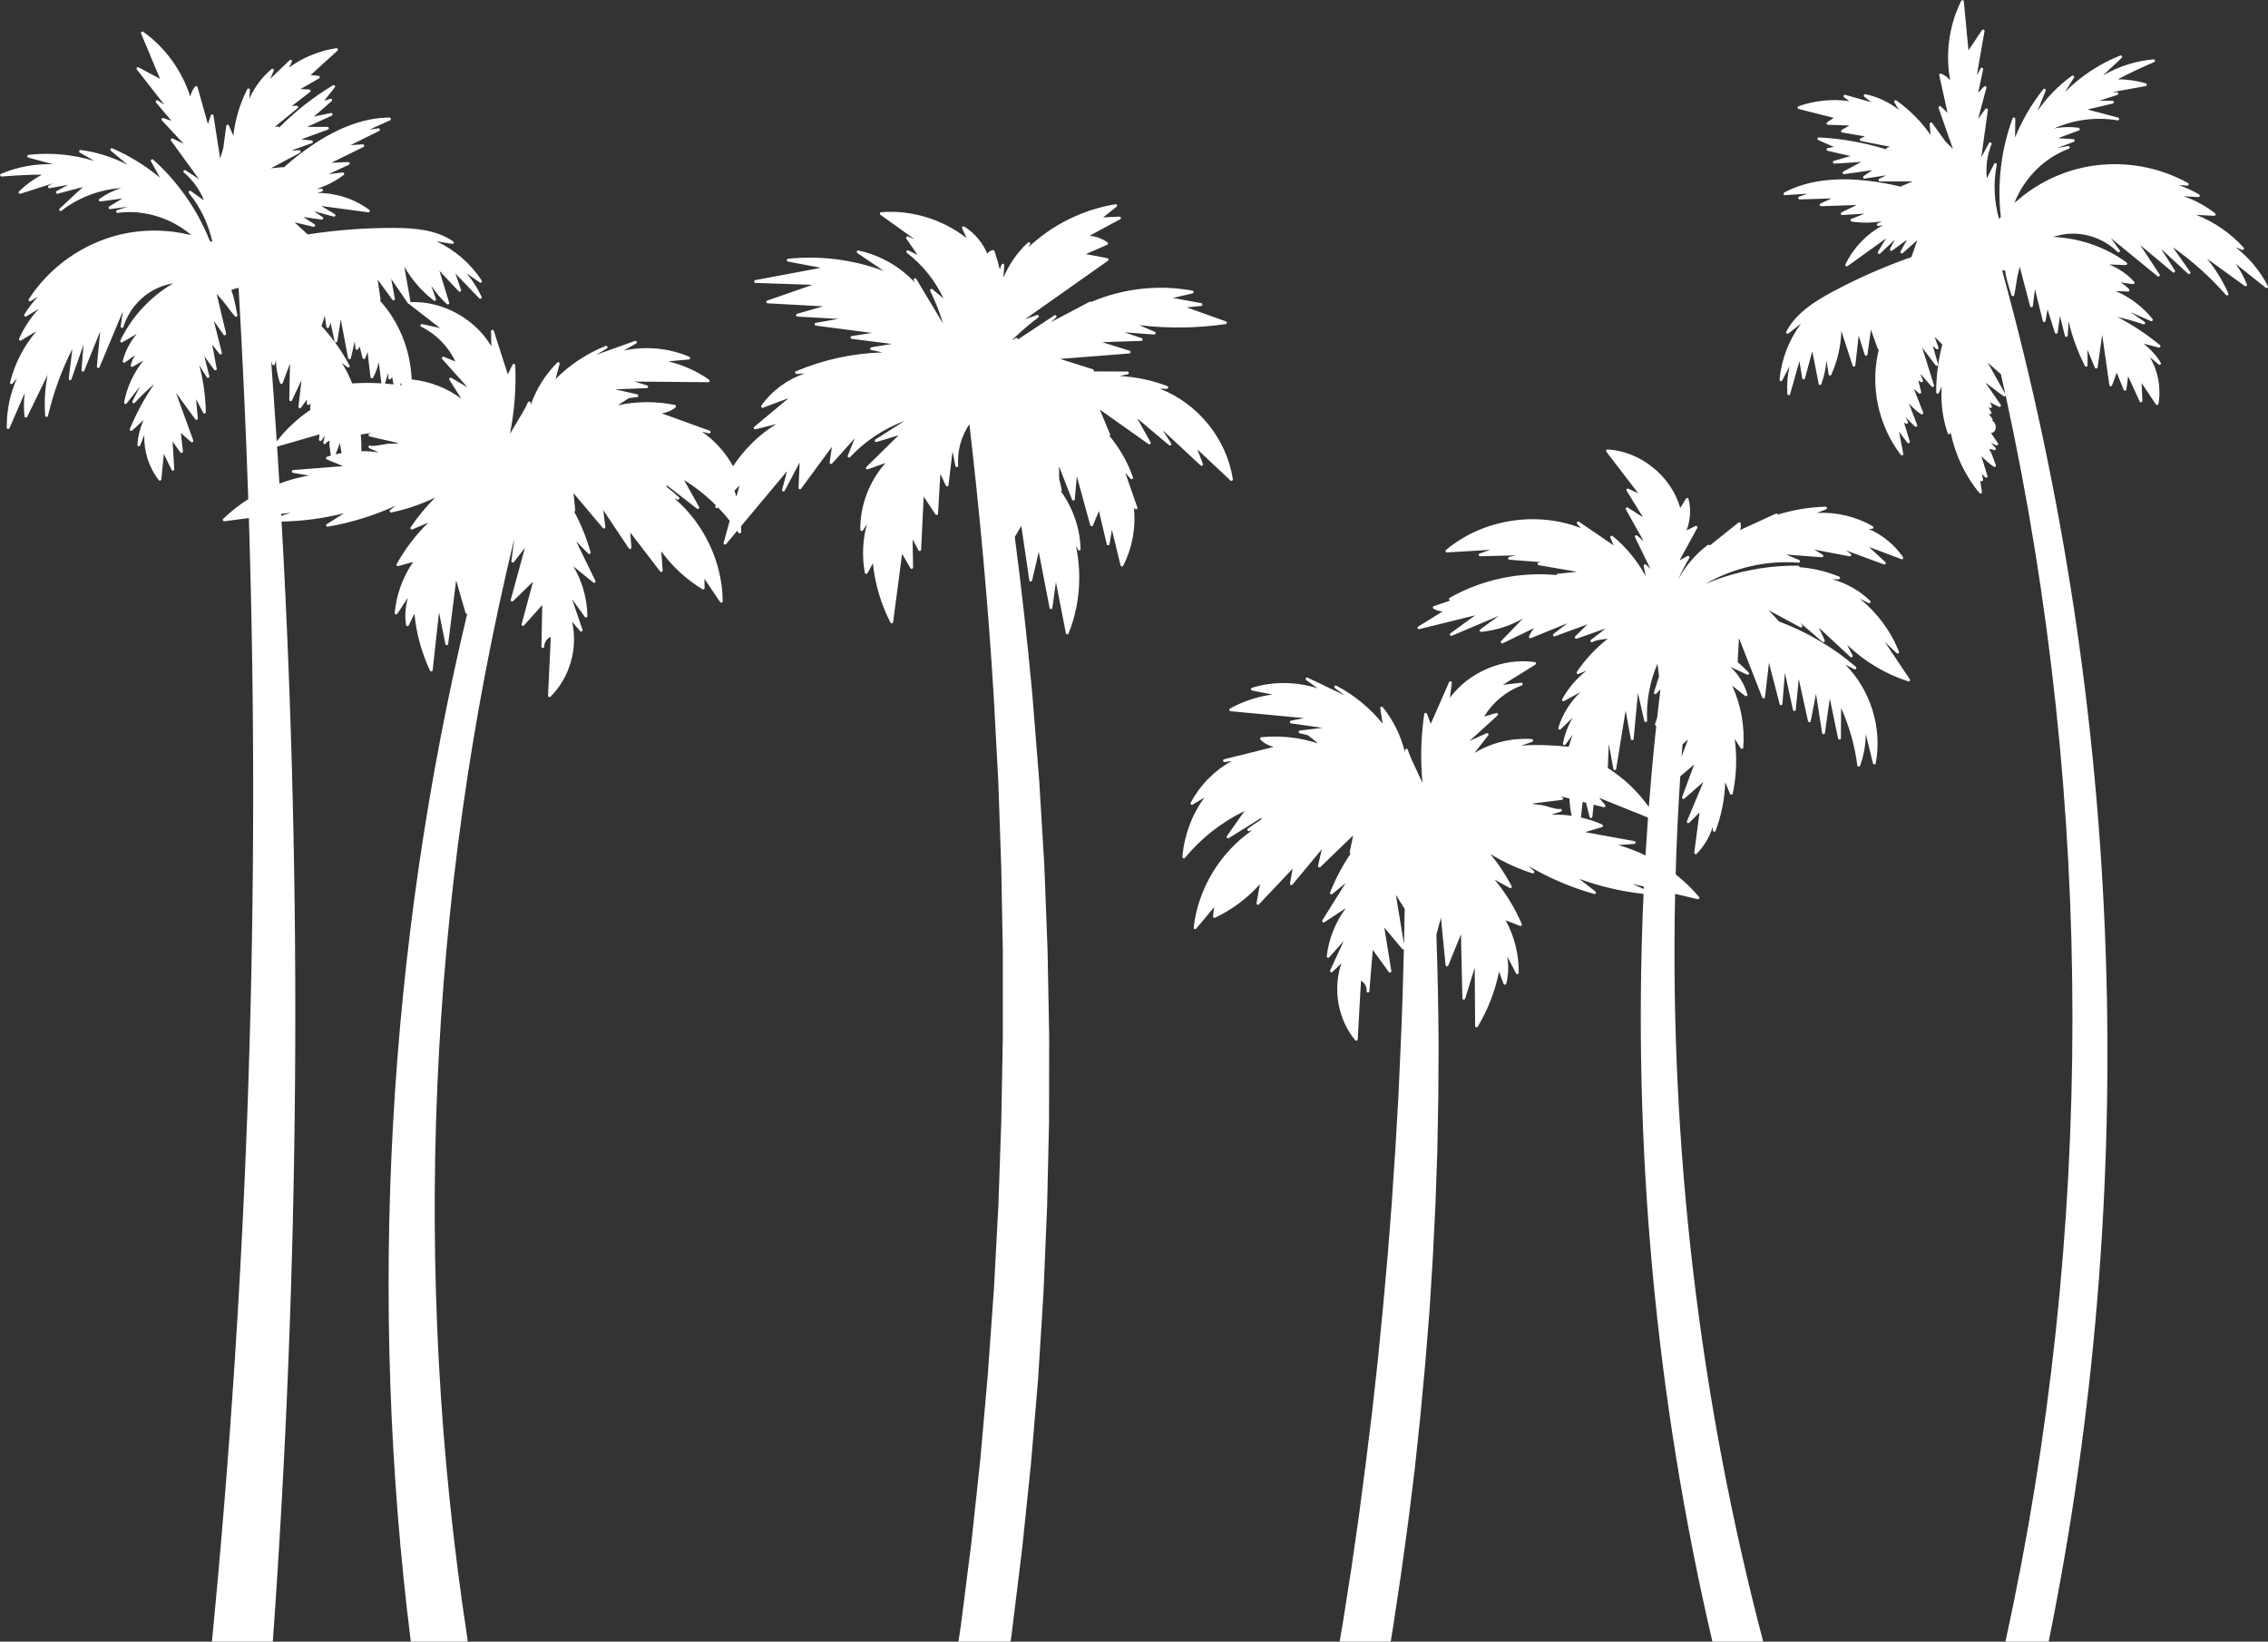 <?xml version="1.0" encoding="UTF-8" standalone="no"?><svg xmlns="http://www.w3.org/2000/svg" xmlns:xlink="http://www.w3.org/1999/xlink" fill="#ffffff" height="796.3" preserveAspectRatio="xMidYMid meet" version="1" viewBox="49.9 201.8 1100.1 796.3" width="1100.1" zoomAndPan="magnify"><rect x="49.9" y="201.8" width="1100.1" height="796.3" fill="#333333" stroke="none"/><g id="change1_1"><path d="M964.114,513.157l5.756,5.476c0.232,0.221,0.588,0.252,0.854,0.072c0.266-0.179,0.371-0.519,0.255-0.817 c-3.907-9.938-10.586-18.911-18.943-25.673l4.198,2.106c0.302,0.15,0.668,0.06,0.866-0.217c0.195-0.276,0.159-0.653-0.084-0.888 c-5.176-4.98-11.546-8.557-18.4-10.457l3.071,0.044c0.282,0.001,0.613-0.225,0.679-0.546c0.067-0.321-0.104-0.645-0.407-0.77 c-6.108-2.525-12.612-4.059-19.196-4.556c0.003-0.027,0.003-0.055,0.003-0.084c-0.013-0.365-0.311-0.655-0.676-0.659 c-12.059-0.144-24.105,1.685-35.776,5.428c-3.119,1-6.196,2.149-9.218,3.413c13.614-7.789,29.587-11.58,45.161-10.278 c0.353,0.031,0.641-0.193,0.721-0.52c0.08-0.327-0.089-0.663-0.401-0.793l-6.359-2.657l17.335,1.316 c0.298,0.025,0.608-0.172,0.704-0.475c0.096-0.302-0.028-0.63-0.301-0.793l-4.062-2.433l17.152,3.251 c0.318,0.061,0.629-0.109,0.755-0.401c0.127-0.295,0.032-0.637-0.227-0.825l-2.279-1.647l18.366,6.79 c0.311,0.113,0.651-0.006,0.82-0.283c0.171-0.279,0.122-0.638-0.118-0.86l-7.907-7.326l15.679,5.911 c0.279,0.105,0.597,0.017,0.781-0.22c0.184-0.236,0.192-0.564,0.021-0.811c-4.153-5.977-9.977-10.724-16.638-13.619l1.607-0.033 c0.306-0.006,0.57-0.216,0.648-0.512c0.076-0.297-0.053-0.608-0.318-0.762c-8.084-4.716-17.714-6.971-27.086-6.441l4.465-1.724 c0.311-0.12,0.492-0.447,0.425-0.774c-0.067-0.326-0.298-0.572-0.693-0.548c-7.878,0.26-15.623,1.547-23.113,3.839 c-0.011-0.04-0.024-0.081-0.043-0.12c-0.16-0.342-0.568-0.488-0.904-0.332l-17.419,7.976c0.441-1.012,0.588-2.148,0.337-3.242 c-0.052-0.229-0.219-0.415-0.442-0.493c-0.223-0.077-0.469-0.035-0.652,0.112l-13.886,11.114c-0.04-0.075-0.095-0.144-0.163-0.202 c-0.243-0.205-0.597-0.214-0.851-0.024c-5.883,4.413-10.815,10.194-14.391,16.799c1.634-3.59,3.445-7.108,5.478-10.524 c0.158-0.264,0.119-0.602-0.095-0.824c-0.214-0.222-0.55-0.272-0.82-0.126l-3.8,2.069l8.59-15.702 c0.143-0.262,0.1-0.587-0.107-0.802s-0.529-0.272-0.796-0.139l-4.314,2.137c1.887-4.801,2.249-10.254,0.972-15.241 c-0.068-0.266-0.29-0.466-0.561-0.506c-0.278-0.043-0.542,0.085-0.685,0.32l-2.77,4.545c-4.36-15.426-19.233-27.507-35.27-28.39 c-0.262-0.017-0.518,0.128-0.643,0.363c-0.124,0.236-0.1,0.524,0.063,0.735l15.482,20.203l-4.765-2.245 c-0.272-0.128-0.598-0.063-0.801,0.163c-0.202,0.226-0.231,0.556-0.072,0.814l7.911,12.848l-7.304-4.663 c-0.266-0.168-0.61-0.136-0.839,0.079c-0.227,0.215-0.279,0.558-0.127,0.831l8.665,15.46l-3.172-2.808 c-0.243-0.216-0.606-0.23-0.867-0.032c-0.259,0.197-0.343,0.55-0.2,0.844l7.467,15.344l-2.122-2.028 c-0.216-0.206-0.541-0.248-0.801-0.106c-0.262,0.144-0.399,0.439-0.342,0.732l0.988,5.018c-4.043-7.505-9.513-14.238-16.099-19.554 c-0.244-0.197-0.59-0.202-0.843-0.013c-0.25,0.19-0.339,0.525-0.216,0.813l1.595,3.742l-16.769-11.438 c-0.286-0.195-0.671-0.146-0.9,0.114c-0.228,0.26-0.226,0.649,0.004,0.907l1.805,2.018c-21.651-8.4-47.592-4.293-65.468,10.608 c-0.227,0.189-0.306,0.503-0.198,0.777c0.108,0.275,0.359,0.453,0.677,0.431l21.008-1.262l-5.128,1.783 c-0.318,0.11-0.509,0.436-0.449,0.768c0.061,0.331,0.295,0.588,0.691,0.561l17.288-0.423l-3.23,0.767 c-0.329,0.077-0.55,0.383-0.524,0.719c0.025,0.336,0.293,0.603,0.629,0.628l15.291,1.175l-1.011,0.129 c-0.335,0.043-0.589,0.325-0.597,0.664c-0.007,0.339,0.235,0.631,0.568,0.689l18.544,3.182l-9.4,0.989 c-0.317,0.033-0.569,0.283-0.606,0.599c-0.001,0.005,0.001,0.009,0.001,0.013c-17.826-1.707-36.166,2.192-51.737,11.032 c-0.293,0.166-0.421,0.52-0.302,0.834c0.118,0.314,0.442,0.499,0.776,0.431l0.011-0.003l-8.22,2.784 c-0.25,0.085-0.429,0.305-0.459,0.567c-0.032,0.262,0.091,0.518,0.314,0.659c1.348,0.852,2.927,1.286,4.511,1.304l-11.912,7.363 c-0.287,0.177-0.402,0.536-0.271,0.847c0.13,0.31,0.466,0.483,0.795,0.399l27.098-6.687l-11.98,8.72 c-0.282,0.204-0.365,0.588-0.194,0.89c0.172,0.303,0.544,0.428,0.863,0.293l22.779-9.643l-8.969,6.52 c-0.25,0.182-0.347,0.508-0.238,0.796c0.111,0.288,0.379,0.47,0.707,0.437c7.127-0.703,14.002-2.907,20.179-6.44l-10.54,10.898 c-0.231,0.238-0.256,0.608-0.063,0.877c0.132,0.182,0.341,0.283,0.554,0.283c0.102,0,0.203-0.022,0.298-0.068l15.225-7.384 c-0.992,1.221-1.834,2.559-2.491,3.986c-0.118,0.254-0.067,0.556,0.127,0.759c0.195,0.202,0.496,0.267,0.752,0.16l17.793-7.256 l-6.776,5.163c-0.27,0.205-0.349,0.576-0.186,0.873c0.163,0.297,0.518,0.43,0.836,0.313l15.752-5.786l-5.863,5.804 c-0.227,0.226-0.268,0.578-0.099,0.85c0.17,0.271,0.506,0.387,0.807,0.282l14.116-4.978l-7.186,5.506 c-0.003,0.002-0.004,0.003-0.005,0.005c-0.301,0.23-0.357,0.659-0.127,0.958c0.228,0.301,0.659,0.355,0.958,0.128l0.003-0.002 c1.062-0.811,3.87-1.173,6.127-1.463c0.403-0.051,0.796-0.103,1.179-0.156c-5.785,4.557-10.879,9.992-14.987,16.084 c-0.168,0.25-0.152,0.582,0.039,0.815c0.19,0.234,0.512,0.315,0.792,0.198l3.851-1.606c-4.815,3.763-8.891,8.521-11.802,13.854 c-0.146,0.266-0.099,0.597,0.118,0.812c0.216,0.215,0.548,0.261,0.812,0.114l7.874-4.338c-4.932,4.736-8.66,10.704-10.674,17.286 c-0.091,0.298,0.031,0.619,0.295,0.783c0.263,0.162,0.605,0.128,0.832-0.089l5.84-5.589c-2.283,3.872-3.912,8.129-4.736,12.511 c-0.059,0.314,0.107,0.627,0.401,0.754c0.29,0.126,0.636,0.034,0.823-0.224l3.505-4.797c-0.742,1.921-1.38,3.878-1.924,5.86 c-7.043-0.711-15.902-1.192-22.984-0.536l5.414-1.938c0.246-0.16,0.362-0.46,0.288-0.744c-0.074-0.285-0.322-0.49-0.614-0.51 c-9.739-0.677-19.509,1.734-27.826,6.707l6.666-8.496c0.194-0.248,0.194-0.597-0.001-0.845c-0.194-0.246-0.532-0.331-0.821-0.201 l-8.272,3.752l13.615-12.379c0.235-0.214,0.292-0.562,0.136-0.84c-0.154-0.276-0.482-0.411-0.787-0.322l-5.844,1.702 c4.139-6.87,10.697-12.323,18.221-15.092c0.324-0.12,0.509-0.463,0.429-0.8c-0.08-0.338-0.401-0.56-0.743-0.521l-8.833,1.019 l15.746-9.775c0.244-0.151,0.367-0.439,0.309-0.721c-0.059-0.281-0.286-0.494-0.571-0.537c-15.38-2.231-31.882,4.807-41.133,17.276 l0.88-7.207c0.04-0.337-0.171-0.654-0.498-0.742c-0.328-0.09-0.671,0.073-0.807,0.384l-8.916,20.291l-1.826-4.899 c-0.108-0.292-0.401-0.473-0.712-0.441c-0.311,0.033-0.56,0.271-0.605,0.58c-1.647,11.115-1.916,22.306-0.841,33.419 c-0.817-1.857-1.736-3.789-2.642-5.69c-1.736-3.645-3.532-7.414-4.497-10.449c-0.099-0.311-0.402-0.508-0.727-0.473 c-0.323,0.036-0.577,0.294-0.607,0.618l-0.089,1.002c-1.917-7.953-5.58-15.417-10.733-21.812c-0.192-0.24-0.526-0.322-0.809-0.196 c-0.283,0.126-0.447,0.425-0.398,0.732l1.185,7.497c-6.111-7.601-13.882-13.962-22.485-18.438c-0.317-0.164-0.707-0.057-0.896,0.245 c-0.189,0.303-0.112,0.701,0.174,0.912l4.819,3.556l-18.005-8.617c-0.319-0.152-0.701-0.037-0.883,0.267 c-0.181,0.304-0.1,0.696,0.188,0.904l5.554,4.024c-10.25-3.324-21.605-3.452-31.877-0.26c-0.299,0.093-0.497,0.377-0.48,0.69 c0.018,0.313,0.247,0.574,0.552,0.635l9.891,1.936c-7.212,0.946-14.254,3.265-20.605,6.808c-0.261,0.146-0.398,0.445-0.336,0.738 c0.043,0.202,0.172,0.368,0.345,0.461c0.079,0.043,0.167,0.07,0.261,0.079l35.583,3.351l-6.272,1.216 c-0.329,0.063-0.563,0.355-0.554,0.689c0.008,0.334,0.253,0.611,0.588,0.66l15.21,2.147l-10.905,1.314 c-0.334,0.041-0.59,0.318-0.602,0.654c-0.012,0.337,0.227,0.634,0.554,0.696c1.316,0.254,2.617,0.572,3.909,0.921l4.935,3.97 c-8.839-2.868-18.273-3.904-27.523-3.001c-0.261,0.025-0.485,0.198-0.576,0.445c-0.091,0.246-0.032,0.523,0.152,0.712 c1.724,1.78,3.994,3,6.411,3.544l-24.029,5.997c-0.354,0.088-0.576,0.438-0.506,0.796c0.071,0.359,0.412,0.598,0.769,0.544 l3.401-0.491c-8.404,4.638-15.367,11.694-19.866,20.215c-0.143,0.271-0.088,0.604,0.134,0.815c0.227,0.214,0.558,0.248,0.822,0.091 l5.644-3.365c-6.084,8.364-9.832,18.441-10.639,28.751c-0.022,0.272,0.121,0.528,0.357,0.655c0.022,0.012,0.045,0.023,0.069,0.032 c0.276,0.112,0.594,0.031,0.783-0.2c7.842-9.532,17.8-17.35,28.916-22.726l-8.556,12.16c-0.187,0.265-0.162,0.626,0.063,0.864 c0.216,0.234,0.58,0.281,0.858,0.11l16.02-9.97l-0.484,1.095c-2.151,1.337-4.251,2.756-6.281,4.272 c-0.261,0.194-0.348,0.544-0.211,0.838c0.138,0.293,0.461,0.449,0.778,0.375l1.452-0.345c-15.513,10.697-26.234,28.41-28.308,47.14 c-0.03,0.279,0.112,0.546,0.356,0.677c0.018,0.01,0.037,0.019,0.057,0.027c0.277,0.119,0.599,0.041,0.793-0.19l8.751-10.458 l-0.588,4.46c-0.032,0.248,0.073,0.494,0.274,0.642c0.208,0.152,0.471,0.174,0.696,0.067c8.246-3.88,15.739-9.486,21.807-16.295 l-1.639,9.202c-0.052,0.291,0.09,0.582,0.348,0.722c0.006,0.003,0.011,0.006,0.016,0.008c0.271,0.137,0.598,0.079,0.806-0.14 l16.343-17.302l-1.297,7.172c-0.054,0.305,0.097,0.614,0.385,0.741c0.281,0.131,0.616,0.056,0.815-0.183l14.241-17.155l-1.848,7.997 c-0.068,0.295,0.066,0.6,0.33,0.75c0.267,0.124,0.594,0.106,0.811-0.104l15.9-15.354l-1.672,8.116 c-0.064,0.307,0.101,0.626,0.374,0.755c0.015,0.007,0.031,0.007,0.047,0.013c-3.985,5.876-7.321,12.161-9.91,18.752 c-0.114,0.29-0.018,0.62,0.234,0.803c0.261,0.186,0.598,0.172,0.836-0.025l6.403-5.266l-11.222,18.019 c-0.17,0.273-0.127,0.626,0.103,0.851c0.229,0.225,0.584,0.26,0.852,0.083l10.38-6.779c-5.032,6.77-8.267,14.882-9.22,23.264 c-0.034,0.296,0.124,0.58,0.4,0.701c0.272,0.122,0.592,0.053,0.79-0.17l7.028-7.89l-6.557,14.199 c-0.138,0.298-0.043,0.652,0.222,0.843c0.283,0.198,0.632,0.165,0.87-0.06l4.334-4.118c-4.245,12.464-1.703,27.078,6.705,37.256 c0.057,0.069,0.126,0.125,0.202,0.166c0.162,0.087,0.356,0.107,0.539,0.048c0.266-0.088,0.453-0.331,0.469-0.611l1.608-28.491 c1.668,0.911,2.8,2.845,2.703,4.742l-0.023,0.283c-0.031,0.372,0.246,0.703,0.615,0.737c0.372,0.037,0.704-0.233,0.746-0.604 c0.012-0.109,0.021-0.219,0.027-0.329l1.639-19.789l7.762,10.755c0.181,0.255,0.522,0.353,0.816,0.232 c0.293-0.121,0.465-0.428,0.414-0.741l-3.396-21.022l8.656,10.326c0.196,0.237,0.529,0.311,0.809,0.182 c0.01-0.005,0.017-0.013,0.026-0.017c-0.363,15.455-0.849,30.9-1.531,46.336l-1.155,25.513l-1.476,25.49 c-0.621,8.489-1.124,16.981-1.692,25.47l-1.981,25.443l-2.292,25.412l-2.481,25.39l-2.802,25.353l-3.124,25.313l-3.311,25.286 l-3.62,25.243l-3.94,25.194l-1.766,10.422h24.768l1.075-6.57l3.844-25.52l3.519-25.567l3.181-25.609l2.723-25.661l2.397-25.691 l2.071-25.716l1.611-25.747l1.275-25.761l0.914-25.773l0.481-25.78l0.151-25.778c-0.103-17.927-0.436-35.851-1.074-53.758 l2.191-8.233l2.269,22.997c0.031,0.314,0.276,0.566,0.582,0.61c0.313,0.045,0.614-0.129,0.732-0.42l6.146-15.187l0.687,31.086 c0.007,0.335,0.26,0.618,0.588,0.662c0.333,0.047,0.649-0.154,0.748-0.475l4.646-15.005l0.194,28.23 c0.001,0.253,0.143,0.48,0.359,0.597c0.044,0.024,0.093,0.044,0.145,0.058c0.296,0.081,0.609-0.045,0.766-0.309 c4.963-8.282,8.434-17.246,10.333-26.68l2.189,5.909c0.105,0.282,0.378,0.461,0.678,0.446c0.299-0.017,0.552-0.226,0.626-0.516 c1.1-4.344,1.241-8.877,0.45-13.254l4.325,8.3c0.145,0.277,0.461,0.423,0.765,0.349c0.305-0.073,0.521-0.344,0.525-0.658 c0.105-8.915-2.091-17.684-6.364-25.483l6.97,2.724c0.257,0.1,0.549,0.037,0.741-0.162s0.246-0.492,0.136-0.746 c-3.36-7.794-7.783-15.029-13.171-21.556l7.301,4.059c0.255,0.136,0.594,0.103,0.81-0.109c0.216-0.211,0.267-0.54,0.126-0.807 c-2.908-5.525-6.391-10.751-10.342-15.602c1.552,0.959,3.119,1.889,4.718,2.752c5.031,2.716,10.288,4.948,15.702,6.665 c0.302,0.096,0.632-0.029,0.795-0.302c0.162-0.273,0.116-0.622-0.114-0.843l-2.414-2.326c9.943,5.828,20.571,10.351,31.683,13.484 c0.314,0.088,0.647-0.058,0.795-0.349c0.148-0.291,0.069-0.646-0.188-0.848l-7.762-6.087c10.049,3.65,20.487,6.075,31.118,7.26 c-5.459,121.473,5.709,243.882,33.404,362.7h24.641c-31.005-117.924-45.4-240.42-42.736-362.734l10.917,2.575 c0.288,0.068,0.586-0.056,0.74-0.308c0.154-0.252,0.129-0.574-0.06-0.799c-3.409-4.024-7.223-7.679-11.347-10.936 c0.46-15.847,1.206-31.688,2.24-47.514l6.739-5.763l-5.833,15.793c-0.108,0.293-0.004,0.623,0.254,0.8 c0.256,0.178,0.602,0.157,0.838-0.049l9.207-8.066l-7.953,19.026c-0.127,0.301-0.021,0.65,0.25,0.831 c0.272,0.182,0.633,0.148,0.864-0.085l4.982-4.984l-2.555,19.469c-0.037,0.291,0.115,0.575,0.379,0.704 c0.095,0.046,0.198,0.069,0.299,0.069c0.179,0,0.355-0.07,0.488-0.204c3.542-3.601,6.216-8.07,7.755-12.888l0.103,1.551 c0.021,0.321,0.264,0.584,0.584,0.631c0.334,0.052,0.628-0.136,0.74-0.437c2.842-7.594,4.413-15.511,4.683-23.579l2.32,5.646 c0.114,0.277,0.379,0.446,0.695,0.421c0.298-0.027,0.545-0.245,0.608-0.538c1.855-8.648,2.177-17.758,0.954-26.546l2.9,4.553 c0.159,0.248,0.454,0.369,0.744,0.296c0.286-0.071,0.493-0.319,0.516-0.612c0.764-10.341-1.099-20.674-5.399-30.072l6.293,4.989 c0.234,0.184,0.558,0.198,0.804,0.033c0.247-0.164,0.359-0.47,0.279-0.755c-1.431-5.066-4.349-9.747-8.217-13.374l8.06,3.798 c0.297,0.14,0.657,0.048,0.848-0.222c0.192-0.271,0.163-0.639-0.069-0.876c-1.709-1.741-3.502-3.401-5.33-5.02l0.643-11.622 l11.295,28.824c0.115,0.291,0.41,0.474,0.724,0.429c0.311-0.04,0.556-0.287,0.592-0.598l1.956-16.623l5.164,19.992 c0.083,0.323,0.382,0.544,0.721,0.51c0.333-0.029,0.596-0.294,0.622-0.626l1.21-15.056l3.923,17.974 c0.071,0.329,0.373,0.566,0.708,0.537c0.337-0.02,0.608-0.282,0.641-0.617l1.443-14.921l4.492,20.439 c0.071,0.317,0.334,0.558,0.676,0.537c0.325-0.004,0.602-0.235,0.664-0.554l2.551-13.197l2.961,19.019 c0.052,0.333,0.339,0.578,0.676,0.578c0.001,0,0.004,0,0.005,0c0.339-0.002,0.625-0.252,0.672-0.588l2.364-16.775l4.027,19.401 c0.069,0.341,0.37,0.578,0.736,0.542c0.347-0.034,0.614-0.325,0.617-0.674l0.128-14.61c3.956,8.849,6.597,18.197,7.858,27.832 c0.041,0.312,0.29,0.556,0.604,0.591c0.025,0.003,0.051,0.004,0.075,0.004c0.284,0,0.542-0.177,0.642-0.449 c1.805-4.935,2.733-10.177,2.772-15.425l3.492,14.273c0.075,0.307,0.35,0.522,0.664,0.522c0.005,0,0.012,0,0.019-0.001 c0.322-0.009,0.593-0.24,0.653-0.556c3.246-17.206-2.488-35.459-14.721-47.85l4.332,2.211c0.305,0.156,0.684,0.06,0.879-0.227 c0.192-0.287,0.142-0.672-0.12-0.899c-10.906-9.446-23.605-16.867-37.191-21.991l-5.128-5.478l15.372,8.263 c0.283,0.154,0.64,0.085,0.848-0.164c0.208-0.249,0.212-0.61,0.011-0.864l-0.906-1.14l10.789,9.222 c0.246,0.209,0.602,0.22,0.859,0.025c0.255-0.194,0.342-0.541,0.206-0.833l-2.805-6.035l15.249,14.163 c0.243,0.226,0.614,0.245,0.879,0.043s0.346-0.564,0.192-0.86l-2.622-5.054c8.378,8.054,18.532,14.142,29.616,17.724 c0.068,0.023,0.139,0.033,0.21,0.033c0.21,0,0.414-0.097,0.545-0.272c0.176-0.232,0.186-0.55,0.024-0.792L964.114,513.157z M726.981,635.873l4.266,6.797c-0.097,5.682-0.208,11.362-0.337,17.042L726.981,635.873z M832.487,574.79 c0.061,0.328,0.319,0.586,0.681,0.56c0.333-0.004,0.614-0.246,0.667-0.575l4.578-28.347l2.529,13.857 c0.063,0.335,0.378,0.576,0.703,0.56c0.342-0.015,0.62-0.279,0.652-0.62l2.086-22.228l3.104,13.525 c0.08,0.345,0.398,0.575,0.76,0.525c0.35-0.049,0.606-0.357,0.589-0.71c-0.449-9.432,1.284-18.914,5.021-27.575l0.765,6.063 l-2.436,7.761c-0.096,0.305,0.032,0.635,0.309,0.796c0.275,0.16,0.625,0.109,0.844-0.126l1.958-2.106 c-0.555,4.593-1.08,9.19-1.586,13.79l-1.018,3.051c-0.106,0.319,0.035,0.667,0.333,0.823c0.077,0.04,0.159,0.063,0.242,0.071 c-1.401,13.084-2.585,26.193-3.594,39.318c-5.363-7.524-12.144-13.942-19.907-18.891l0.495-11.59L832.487,574.79z M802.272,596.999 l4.751-1.526c0.36-0.116,0.558-0.5,0.443-0.86c-0.117-0.359-0.502-0.558-0.86-0.442c0,0,0,0,0,0.001l-0.001-0.001 c-0.981,0.314-3.73-0.485-5.736-1.068c-1.188-0.346-2.213-0.643-2.922-0.751c-1.494-0.224-3.005-0.405-4.518-0.559 c0.102-0.073,0.184-0.172,0.233-0.289l13.813-1.702c0.296-0.036,0.532-0.258,0.588-0.55c0.057-0.291-0.082-0.585-0.342-0.728 l-0.904-0.497l4.363,1.107c0.07,2.816,0.442,5.617,1.071,8.36C808.944,597.032,805.599,596.857,802.272,596.999z M847.201,633.022 l-5.422-2.502l5.474,1.291C847.234,632.215,847.22,632.619,847.201,633.022z M834.815,611.68l7.826-0.514 c0.345-0.023,0.618-0.299,0.638-0.643c0.019-0.345-0.227-0.651-0.56-0.712l-23.924-4.367l8.151-2.44 c0.273-0.082,0.468-0.325,0.487-0.61c0.019-0.285-0.118-0.535-0.402-0.669c-3.296-1.485-6.761-2.608-10.304-3.405l0.86-7.56 l1.616,0.41l1.736,6.91c0.08,0.321,0.394,0.536,0.712,0.516c0.33-0.023,0.597-0.281,0.632-0.61l0.624-5.875l4.86,1.233 c0.289,0.073,0.591-0.048,0.748-0.3c0.157-0.252,0.135-0.576-0.056-0.803l-2.887-3.43l23.696,9.548 c-0.447,6.125-0.85,12.254-1.212,18.385C843.808,614.673,839.377,612.967,834.815,611.68z M865.548,568.8 c0.144-1.974,0.304-3.946,0.456-5.918l2.685-2.406L865.548,568.8z M613.914,410.512l18.342,17.061 c0.233,0.216,0.585,0.242,0.847,0.067c0.263-0.177,0.37-0.512,0.258-0.809l-2.655-7.033l16.042,15.083 c0.161,0.15,0.379,0.212,0.587,0.176c0.069-0.012,0.137-0.035,0.2-0.069c0.258-0.136,0.402-0.42,0.359-0.709 c-2.994-19.648-16.991-36.801-35.43-43.95l3.404,0.078c0.335,0.005,0.621-0.226,0.687-0.552c0.063-0.326-0.116-0.651-0.426-0.771 c-7.345-2.83-15.241-4.483-23.143-4.866l3.904-0.844c0.341-0.073,0.573-0.393,0.536-0.74c-0.036-0.347-0.328-0.611-0.679-0.612 l-16.466-0.06c0.056-0.072,0.117-0.142,0.14-0.237c0.086-0.349-0.113-0.707-0.456-0.815l-15.869-5.02l33.576-2.625 c0.337-0.027,0.591-0.281,0.626-0.606c0.036-0.326-0.162-0.632-0.475-0.729l-13.297-4.144l18.951-0.625 c0.33-0.015,0.604-0.257,0.655-0.583c0.048-0.327-0.144-0.642-0.457-0.748l-8.361-2.844l14.379,1.088 c0.333,0.026,0.634-0.193,0.715-0.518c0.08-0.324-0.084-0.659-0.391-0.791l-7.443-3.228c13.903,1.651,27.947,1.477,41.824-0.523 c0.356-0.056,0.551-0.297,0.583-0.609c0.032-0.313-0.154-0.606-0.451-0.712l-19.019-6.8l7.008-0.677 c0.35-0.039,0.603-0.311,0.618-0.651c0.015-0.341-0.224-0.64-0.559-0.703l-13.694-2.547l9.453-2.181 c0.316-0.073,0.537-0.357,0.53-0.681c-0.007-0.324-0.239-0.598-0.558-0.658c-16.343-3.076-33.756-1.074-49.102,5.47 c-0.208-0.186-0.518-0.234-0.777-0.097l-18.763,9.908l2.498-2.248c0.267-0.239,0.303-0.644,0.084-0.927 c-0.219-0.284-0.622-0.348-0.919-0.151l-17.705,11.732c0.025-0.174-0.015-0.357-0.127-0.508c-0.206-0.276-0.581-0.358-0.884-0.19 c-0.681,0.381-1.345,0.786-2.014,1.184c4.042-4.002,8.347-7.743,12.928-11.169c0.271-0.202,0.354-0.573,0.193-0.871 c-0.159-0.297-0.507-0.438-0.832-0.321l-5.768,2.053l40.226-28.394c0.223-0.158,0.332-0.436,0.274-0.705 c-0.059-0.268-0.272-0.476-0.543-0.526l-10.469-1.97l10.347-4.528c0.227-0.1,0.382-0.313,0.406-0.559 c0.025-0.246-0.085-0.486-0.288-0.628c-2.557-1.791-5.558-2.894-8.652-3.207l14.825-7.99c0.281-0.152,0.42-0.478,0.335-0.786 c-0.086-0.307-0.374-0.515-0.693-0.5l-7.897,0.387l6.514-5.165c0.244-0.194,0.327-0.528,0.2-0.813 c-0.126-0.285-0.428-0.449-0.736-0.399c-15.881,2.605-30.658,9.961-42.304,20.929l0.872-1.495c0.171-0.293,0.102-0.666-0.162-0.878 c-0.266-0.212-0.645-0.198-0.894,0.032c-5.162,4.777-9.207,10.616-11.87,17.087l0.406-6.088c0.023-0.342-0.212-0.648-0.546-0.716 c-0.336-0.068-0.669,0.124-0.782,0.448l-0.81,2.349c-0.726-3.024-1.582-6.021-2.603-8.974c-0.102-0.294-0.391-0.482-0.701-0.457 c-1.113,0.089-2.125,0.748-2.772,1.775c-2.261-5.424-6.208-10.103-11.237-13.203c-0.256-0.159-0.587-0.13-0.811,0.069 c-0.227,0.2-0.294,0.523-0.171,0.797l2.174,4.768c-11.546-9.127-26.824-13.802-41.471-12.579c-0.284,0.023-0.526,0.224-0.603,0.5 c-0.076,0.277,0.028,0.571,0.261,0.738l16.538,11.849l-3.154-1.315c-0.284-0.117-0.607-0.034-0.795,0.202 c-0.192,0.236-0.204,0.569-0.031,0.819l5.45,7.883l-4.449-2.114c-0.315-0.15-0.696-0.038-0.876,0.261 c-0.182,0.299-0.11,0.687,0.167,0.9c7.616,5.832,13.709,13.432,17.748,22.106l-5.374-4.479c-0.248-0.208-0.609-0.211-0.861-0.012 c-0.254,0.2-0.333,0.55-0.19,0.84c2.505,5.081,4.579,10.411,6.241,15.873l-13.005-21.679c-0.19-0.317-0.597-0.425-0.922-0.244 c-0.322,0.181-0.442,0.585-0.271,0.913l0.614,1.173c-7.284-7.839-16.995-13.415-27.475-15.633c-0.32-0.068-0.644,0.1-0.77,0.401 c-0.129,0.301-0.025,0.651,0.245,0.834l12.779,8.668c-14.77-5.493-30.678-7.53-46.397-5.901c-0.349,0.043-0.599,0.313-0.613,0.652 c-0.015,0.339,0.222,0.637,0.555,0.701l15.989,3.031l-31.794,5.975c-0.343,0.064-0.582,0.376-0.556,0.724 c0.027,0.347,0.311,0.62,0.659,0.632l27.582,0.944l-21.903,7.618c-0.308,0.107-0.498,0.417-0.453,0.741 c0.046,0.323,0.314,0.569,0.64,0.588l26.884,1.475l-12.629,3.629c-0.322,0.092-0.529,0.402-0.491,0.734 c0.038,0.331,0.308,0.588,0.642,0.606l19.891,1.103l-10.93,1.925c-0.333,0.059-0.573,0.351-0.565,0.689 c0.008,0.337,0.26,0.619,0.595,0.663l27.167,3.543l-9.803,1.521c-0.302,0.057-0.584,0.345-0.578,0.685 c0.004,0.341,0.259,0.626,0.597,0.669l19.418,2.464l-9.887,1.626c-0.001,0.001-0.004,0.001-0.007,0.001 c-0.325,0.057-0.563,0.338-0.565,0.668c-0.004,0.333,0.233,0.618,0.56,0.679c1.787,0.327,3.56,0.713,5.323,1.141 c-14.378,0.437-28.694,3.52-41.886,9.149c-0.306,0.13-0.474,0.462-0.397,0.785c0.076,0.325,0.374,0.546,0.707,0.526l3.946-0.236 c-8.408,2.814-15.927,8.303-21.033,15.568c-0.173,0.245-0.165,0.574,0.019,0.811c0.183,0.237,0.493,0.329,0.781,0.222l12.434-4.644 l-16.716,13.92c-0.245,0.204-0.316,0.551-0.172,0.835s0.482,0.426,0.775,0.354l10.104-2.521 c-8.397,5.135-15.573,12.205-20.951,20.445c-3.678-6.656-8.846-12.432-15.098-16.775l3.333,0.837c0.349,0.09,0.713-0.114,0.82-0.463 c0.107-0.349-0.078-0.719-0.421-0.844l-23.287-8.431c2.46-0.293,4.843-1.274,6.741-2.868c0.202-0.169,0.288-0.438,0.224-0.693 c-0.065-0.255-0.27-0.449-0.527-0.502c-9.108-1.848-18.599-1.785-27.686,0.161l5.317-3.442c1.321-0.214,2.648-0.397,3.983-0.515 c0.331-0.027,0.599-0.299,0.622-0.636c0.023-0.336-0.203-0.638-0.532-0.713l-10.712-2.426l15.35-0.575 c0.338-0.014,0.61-0.264,0.653-0.596c0.043-0.332-0.16-0.645-0.48-0.742l-6.114-1.853l35.739,0.318 c0.094,0.001,0.185-0.018,0.268-0.052c0.181-0.075,0.327-0.227,0.39-0.423c0.092-0.285-0.014-0.596-0.259-0.769 c-5.953-4.176-12.72-7.205-19.797-8.887l10.038-0.911c0.309-0.028,0.564-0.264,0.614-0.574c0.048-0.309-0.119-0.612-0.407-0.735 c-9.89-4.23-21.198-5.267-31.735-3.012l5.938-3.433c0.307-0.177,0.428-0.559,0.279-0.88c-0.15-0.321-0.519-0.476-0.851-0.357 l-18.794,6.723l5.158-3.042c0.307-0.181,0.424-0.569,0.267-0.89c-0.157-0.321-0.534-0.467-0.866-0.336 c-9.018,3.57-17.4,9.099-24.259,16.033l1.949-7.336c0.08-0.3-0.052-0.615-0.321-0.769c-0.269-0.154-0.609-0.107-0.825,0.112 c-5.782,5.832-10.192,12.881-12.915,20.595l0.014-1.005c0.004-0.325-0.223-0.608-0.54-0.677c-0.319-0.069-0.641,0.097-0.771,0.396 c-1.272,2.919-3.444,6.484-5.546,9.932c-1.096,1.798-2.209,3.626-3.212,5.388c2.209-10.944,3.091-22.104,2.593-33.329 c-0.013-0.311-0.236-0.574-0.542-0.639c-0.307-0.063-0.616,0.086-0.754,0.366l-2.319,4.686l-6.786-21.099 c-0.103-0.323-0.428-0.521-0.763-0.465c-0.335,0.054-0.577,0.348-0.572,0.687l0.135,7.258 c-7.922-13.352-23.616-22.046-39.143-21.405c-0.009,0.001-0.015,0.008-0.024,0.009l-3.055-17.224 c3.617,6.347,8.495,11.97,14.287,16.431c0.236,0.186,0.572,0.19,0.819,0.012c0.244-0.178,0.343-0.497,0.242-0.782l-2.257-6.363 c2.153,3.253,4.699,6.247,7.562,8.876c0.13,0.119,0.295,0.18,0.462,0.18c0.126,0,0.252-0.035,0.365-0.106 c0.26-0.164,0.379-0.483,0.29-0.778l-4.706-15.416l9.327,9.918c0.223,0.236,0.577,0.283,0.851,0.118 c0.276-0.166,0.399-0.503,0.294-0.808l-2.718-7.926l11.535,12.002c0.23,0.241,0.601,0.279,0.878,0.092 c0.275-0.188,0.375-0.547,0.238-0.85c-1.861-4.065-4.305-7.894-7.21-11.32l6.349,4.411c0.268,0.187,0.632,0.158,0.867-0.071 c0.235-0.228,0.275-0.59,0.095-0.864c-5.411-8.276-13.071-14.888-21.973-19.066l7.635,1.291c0.314,0.055,0.626-0.121,0.748-0.417 c0.12-0.298,0.017-0.639-0.247-0.821c-8.318-5.707-18.894-6.507-29.085-6.522c-0.128,0-0.252,0-0.381,0 c-13.81,0-27.552,1.061-41.132,3.163l-6.354-5.889l9.142,2.189c0.329,0.079,0.657-0.09,0.787-0.395 c0.132-0.305,0.024-0.661-0.254-0.844l-5.362-3.502l8.798,1.256c0.313,0.043,0.618-0.134,0.733-0.429 c0.115-0.297,0.011-0.633-0.251-0.812l-4.129-2.818l9.489,2.593c0.33,0.088,0.675-0.077,0.809-0.392 c0.134-0.315,0.015-0.68-0.279-0.856l-6.529-3.896l22.774,3.069c0.319,0.041,0.609-0.133,0.725-0.421 c0.116-0.29,0.023-0.622-0.228-0.807c-7.218-5.323-16.058-8.174-24.973-8.174c-0.057,0-0.115,0-0.174,0l2.197-0.683 c0.326-0.102,0.528-0.429,0.472-0.766c-0.056-0.337-0.334-0.586-0.695-0.571l-2.273,0.066c4.678-1.507,9.102-3.791,13.033-6.749 c0.247-0.186,0.338-0.514,0.223-0.8c-0.114-0.287-0.397-0.466-0.713-0.425l-6.816,0.791l9.855-4.539 c0.297-0.137,0.455-0.464,0.379-0.781c-0.077-0.318-0.355-0.535-0.692-0.524l-8.181,0.324l15.521-7.608 c0.294-0.144,0.443-0.474,0.361-0.789c-0.084-0.315-0.351-0.532-0.704-0.508l-5.925,0.373l13.88-6.866 c0.301-0.149,0.449-0.495,0.35-0.815c-0.099-0.321-0.423-0.519-0.749-0.475l-4.216,0.598l9.944-4.493 c0.294-0.132,0.454-0.451,0.387-0.767c-0.072-0.333-0.394-0.539-0.72-0.54c-11.665,0-24.265,4.507-37.448,13.396 c-4.845,3.266-9.466,6.896-13.838,10.822c-0.143-0.131-0.331-0.208-0.521-0.184l-5.669,0.55l14.038-7.477 c0.279-0.15,0.421-0.472,0.339-0.779c-0.081-0.307-0.322-0.527-0.68-0.509l-3.744,0.103l9.951-3.506 c0.302-0.106,0.489-0.406,0.453-0.723c-0.037-0.317-0.289-0.567-0.606-0.602l-5.038-0.55l12.942-4.708 c0.313-0.114,0.498-0.435,0.439-0.762c-0.057-0.327-0.342-0.565-0.673-0.565h-0.001l-9.859,0.016l11.931-5.446 c0.317-0.145,0.474-0.505,0.365-0.836c-0.108-0.331-0.445-0.526-0.791-0.455l-8.203,1.734l8.593-7.483 c0.246-0.214,0.307-0.572,0.146-0.855c-0.163-0.283-0.506-0.412-0.811-0.309l-2.944,0.981l5.152-6.51 c0.206-0.259,0.196-0.628-0.021-0.876c-0.219-0.248-0.585-0.305-0.866-0.135c-9.565,5.742-18.321,12.66-26.106,20.514 c-0.015-0.079-0.015-0.162-0.058-0.234c-0.148-0.243-0.433-0.369-0.712-0.315l-1.433,0.275l11.149-9.118 c0.23-0.188,0.313-0.502,0.204-0.777c-0.108-0.276-0.375-0.446-0.676-0.435l-2.293,0.131l8.841-6.813 c0.228-0.176,0.322-0.476,0.235-0.75c-0.088-0.274-0.338-0.464-0.626-0.476l-4.281-0.159l9.013-5.185 c0.258-0.148,0.391-0.447,0.327-0.737c-0.063-0.291-0.306-0.508-0.602-0.536l-3.795-0.363l13.009-11.843 c0.222-0.203,0.286-0.528,0.156-0.799c-0.128-0.272-0.413-0.428-0.72-0.383c-8.295,1.254-16.166,4.487-22.936,9.398l1.373-2.79 c0.147-0.298,0.059-0.658-0.21-0.854c-0.27-0.195-0.638-0.17-0.878,0.06l-9.449,9.099l1.743-3.976 c0.127-0.291,0.037-0.63-0.216-0.821c-0.254-0.19-0.608-0.181-0.848,0.023c-4.607,3.852-8.326,8.847-10.75,14.368l0.256-4.262 c0.02-0.324-0.191-0.616-0.504-0.701c-0.317-0.085-0.642,0.062-0.789,0.351c-3.549,6.989-5.864,14.73-6.756,22.539l-2.132-4.893 c-0.122-0.281-0.406-0.451-0.721-0.404c-0.305,0.042-0.542,0.283-0.584,0.586l-1.445,10.846l-1.515,4.961l-3.216-20.813 c-0.048-0.313-0.306-0.552-0.621-0.577c-0.33-0.03-0.608,0.17-0.705,0.47l-1.381,4.252l-5.048-18.002 c-0.069-0.247-0.271-0.434-0.522-0.486c-0.252-0.051-0.509,0.043-0.669,0.242c-1.133,1.413-1.927,3.099-2.332,4.873 c-3.964-12.534-12.115-23.819-22.817-31.428c-0.248-0.177-0.584-0.168-0.824,0.023c-0.238,0.191-0.322,0.516-0.203,0.798 l9.186,21.987l-10.395-5.559c-0.283-0.152-0.638-0.085-0.846,0.163c-0.208,0.247-0.214,0.606-0.015,0.861l13.375,17.117 l-3.148-2.071c-0.283-0.186-0.661-0.137-0.887,0.118c-0.226,0.254-0.23,0.635-0.011,0.895l7.477,8.869l-3.927-1.342 c-0.302-0.102-0.625,0.012-0.796,0.275c-0.17,0.263-0.14,0.608,0.073,0.838l10.604,11.374l-5.332-2.571 c-0.283-0.136-0.621-0.063-0.821,0.178c-0.2,0.24-0.212,0.587-0.028,0.841l13.571,18.681l-6.502-4.296 c-0.301-0.2-0.709-0.13-0.926,0.163c-0.216,0.291-0.168,0.701,0.111,0.933c4.273,3.565,7.678,8.297,9.737,13.489l-6.391-4.529 c-0.278-0.197-0.663-0.159-0.896,0.092s-0.244,0.636-0.028,0.9c5.603,6.816,9.527,15.095,11.395,23.753 c-0.413-0.17-0.821-0.351-1.237-0.513c-5.965-15.07-15.38-28.624-27.485-39.462c-0.247-0.222-0.621-0.233-0.882-0.026 c-0.262,0.207-0.335,0.572-0.175,0.864l4.333,7.908c-6.971-5.83-14.721-10.602-23.089-14.214c-0.314-0.136-0.676-0.021-0.854,0.268 c-0.178,0.289-0.118,0.665,0.143,0.883l8.129,6.831c-7.091-3.683-14.821-6.141-22.743-7.203c-0.334-0.043-0.634,0.149-0.739,0.457 c-0.104,0.31,0.024,0.651,0.307,0.813l7.106,4.086c-10.31-3.182-21.226-4.218-31.991-2.998c-0.326,0.037-0.58,0.301-0.605,0.628 c-0.024,0.327,0.188,0.626,0.505,0.711l11.991,3.226c-8.605-0.305-17.326,1.274-25.233,4.646c-0.309,0.132-0.476,0.467-0.395,0.793 c0.08,0.325,0.354,0.544,0.719,0.518c6.06-0.484,12.656-0.897,19.487-0.917c-4.036,2.177-7.778,4.904-11.073,8.117 c-0.227,0.221-0.272,0.57-0.11,0.841c0.164,0.272,0.5,0.397,0.795,0.299l15.828-5.064l-2.085,1.104 c-0.298,0.158-0.435,0.51-0.326,0.829c0.111,0.318,0.43,0.509,0.769,0.449l8.965-1.635l-5.61,3.04 c-0.305,0.165-0.437,0.532-0.31,0.853c0.127,0.322,0.468,0.497,0.811,0.409l12.201-3.217l-11.24,10.453 c-0.267,0.249-0.291,0.665-0.055,0.944c0.236,0.278,0.65,0.321,0.942,0.096c8.256-6.432,18.528-10.292,28.981-11.017 c-3.789,1.149-7.376,2.931-10.6,5.285c-0.252,0.185-0.349,0.518-0.231,0.808c0.118,0.291,0.409,0.467,0.728,0.422l10.671-1.465 l-6.362,3.914c-0.275,0.17-0.394,0.508-0.286,0.812c0.108,0.304,0.406,0.491,0.735,0.448l8.428-1.129l-5.066,1.614 c-0.338,0.108-0.538,0.455-0.461,0.801c0.079,0.345,0.398,0.575,0.759,0.528c12.714-1.708,26.005,2.462,35.699,10.807 c-11.472-2.852-23.623-2.969-35.13-0.132c-17.827,4.395-33.764,15.762-43.726,31.185c-0.174,0.268-0.138,0.62,0.085,0.849 c0.223,0.228,0.576,0.271,0.846,0.106l3.518-2.155c-2.486,2.627-4.686,5.513-6.576,8.631c-0.163,0.269-0.122,0.615,0.102,0.838 c0.223,0.223,0.569,0.264,0.838,0.102l6.047-3.664c-3.955,4.239-7.205,9.146-9.541,14.447c-0.12,0.272-0.049,0.592,0.175,0.789 c0.127,0.113,0.289,0.171,0.451,0.171c0.122,0,0.243-0.032,0.353-0.098l7.396-4.449c-6.069,7.133-10.481,15.633-12.766,24.784 c-0.077,0.309,0.069,0.63,0.353,0.775c0.283,0.144,0.629,0.075,0.835-0.17l2.179-2.595c-3.377,7.505-5.081,15.68-4.962,23.96 c0.005,0.323,0.234,0.598,0.55,0.661c0.044,0.009,0.089,0.013,0.134,0.013c0.268,0,0.518-0.158,0.628-0.412l7.412-17.108 c-0.496,3.767-0.54,7.608-0.122,11.351c0.033,0.302,0.263,0.546,0.564,0.598c0.295,0.051,0.597-0.101,0.731-0.374l9.91-20.313 c-1.278,6.494-1.674,13.117-1.175,19.762c0.025,0.337,0.293,0.604,0.629,0.63c0.353,0.024,0.642-0.197,0.719-0.525 c2.654-11.276,6.637-22.208,11.856-32.547l-1.795,14.486c-0.043,0.347,0.183,0.671,0.522,0.75c0.346,0.083,0.687-0.111,0.801-0.44 l5.863-16.77l-0.975,12.347c-0.027,0.337,0.195,0.642,0.524,0.719c0.334,0.077,0.665-0.095,0.792-0.409l7.716-19.044l-1.587,16.935 c-0.031,0.337,0.188,0.645,0.516,0.727c0.327,0.083,0.667-0.088,0.796-0.4l11.286-27.028l-1.05,7.228 c-0.051,0.353,0.178,0.687,0.526,0.765c0.354,0.078,0.7-0.124,0.804-0.465c2.372-7.675,7.801-14.243,14.891-18.021 c2.9-1.545,6.036-2.57,9.252-3.118c-10.992,6.465-20.078,16.152-25.611,27.702c-0.13,0.27-0.068,0.593,0.152,0.797 c0.22,0.204,0.549,0.24,0.805,0.091l6.958-4.007c-3.196,3.787-5.546,8.304-6.767,13.1c-0.071,0.279,0.04,0.573,0.279,0.735 c0.24,0.163,0.556,0.157,0.785-0.013l4.894-3.561c-0.92,1.51-1.631,3.148-2.089,4.845c-0.072,0.268,0.024,0.553,0.244,0.721 c0.22,0.169,0.52,0.187,0.761,0.047l5.165-3.024c-4.723,5.859-8.01,12.933-9.389,20.313c-0.059,0.31,0.103,0.619,0.39,0.749 c0.286,0.13,0.625,0.047,0.82-0.201l6.584-8.407l-3.739,7.291c-0.156,0.305-0.063,0.678,0.218,0.874 c0.279,0.194,0.663,0.154,0.895-0.099c2.94-3.201,6.094-6.231,9.413-9.048c-4.684,6.81-8.643,14.107-11.797,21.756 c-0.123,0.296-0.023,0.637,0.239,0.821c0.119,0.083,0.256,0.124,0.393,0.124c0.166,0,0.331-0.06,0.462-0.179l5.634-5.153 c-1.743,3.795-2.806,7.903-3.043,12.084c-0.019,0.335,0.208,0.634,0.536,0.707c0.337,0.075,0.661-0.105,0.783-0.417l2.028-5.132 c-0.322,7.839,2.157,15.751,7.023,21.954c0.132,0.168,0.331,0.262,0.538,0.262c0.064,0,0.128-0.009,0.191-0.027 c0.268-0.078,0.462-0.311,0.49-0.59l1.224-12.376l3.749,7.769c0.143,0.294,0.474,0.447,0.788,0.364 c0.317-0.083,0.53-0.377,0.51-0.703l-0.817-13.419l3.764,5.253c0.18,0.254,0.509,0.351,0.8,0.24c0.29-0.111,0.469-0.403,0.435-0.712 l-0.964-8.935l4.91,4.364c0.234,0.208,0.578,0.23,0.839,0.055c0.259-0.176,0.365-0.506,0.258-0.799l-8.411-23.144l9.39,12.889 c0.182,0.249,0.508,0.344,0.795,0.237c0.289-0.11,0.467-0.397,0.439-0.704l-0.872-9.289l3.466,6.587 c0.147,0.28,0.462,0.423,0.776,0.344c0.307-0.079,0.52-0.359,0.513-0.677c-0.164-7.743-1.246-15.381-3.183-22.826 c1.204,2.101,2.441,4.085,3.634,5.919c0.13,0.2,0.347,0.311,0.573,0.311c0.092,0,0.184-0.018,0.274-0.057 c0.306-0.134,0.472-0.47,0.39-0.794l-2.43-9.652l4.782,6.58c0.188,0.259,0.53,0.352,0.823,0.226 c0.294-0.126,0.461-0.439,0.402-0.753l-2.167-11.694l3.462,4.501c0.2,0.258,0.553,0.339,0.84,0.198 c0.293-0.142,0.445-0.468,0.365-0.783l-3.9-15.433l4.742,6.722c0.19,0.268,0.544,0.363,0.84,0.229 c0.298-0.135,0.459-0.463,0.383-0.781l-4.58-19.24c0.514,0.596,1.062,1.189,1.587,1.758c0.629,0.681,1.224,1.325,1.598,1.811 c0.557,0.723,1.107,1.455,1.658,2.187c1.28,1.7,2.602,3.459,4.003,5.1c0.2,0.237,0.54,0.305,0.817,0.172 c0.281-0.136,0.434-0.443,0.373-0.749c-0.12-0.608-0.242-1.256-0.369-1.934c-0.583-3.104-1.295-6.84-2.563-10.22 c1.133-0.494,2.326-0.84,3.54-1.045c1.975,34.141,3.543,68.3,4.691,102.468c-4.349,2.782-8.437,5.977-12.174,9.566 c-0.212,0.204-0.269,0.522-0.142,0.788c0.128,0.266,0.411,0.421,0.705,0.383l11.899-1.542 c5.718,181.948-0.269,364.118-17.924,545.001h29.533c12.982-180.91,14.378-362.499,4.258-543.301 c10.218-0.192,20.369-1.539,30.282-4.023l-8.345,5.258c-0.276,0.174-0.391,0.52-0.274,0.824c0.117,0.305,0.434,0.484,0.755,0.429 c11.375-1.976,22.411-5.384,32.899-10.162l-2.64,2.065c-0.251,0.196-0.334,0.539-0.2,0.827c0.134,0.289,0.449,0.446,0.759,0.382 c5.563-1.152,11.021-2.833,16.304-5.018c1.68-0.695,3.334-1.459,4.976-2.254c-4.428,4.42-8.429,9.261-11.889,14.459 c-0.168,0.252-0.15,0.584,0.043,0.817c0.193,0.232,0.527,0.299,0.795,0.191l7.679-3.288c-6.03,5.939-11.172,12.682-15.314,20.09 c-0.136,0.241-0.112,0.539,0.058,0.757c0.171,0.216,0.455,0.31,0.721,0.236l7.213-1.995c-5.05,7.32-8.135,15.817-8.945,24.696 c-0.028,0.312,0.159,0.604,0.454,0.708c0.295,0.104,0.624-0.007,0.797-0.268l5.154-7.813c-1.235,4.273-1.561,8.796-0.912,13.23 c0.043,0.297,0.274,0.53,0.57,0.577c0.297,0.045,0.587-0.104,0.72-0.373l2.784-5.653c0.921,9.578,3.454,18.852,7.54,27.599 c0.129,0.278,0.427,0.436,0.73,0.386c0.053-0.009,0.103-0.023,0.15-0.043c0.227-0.094,0.391-0.305,0.418-0.557l3.091-28.061 l3.081,15.403c0.065,0.329,0.359,0.562,0.695,0.549c0.331-0.011,0.612-0.265,0.653-0.598l3.873-30.852l4.555,15.737 c0.087,0.302,0.37,0.506,0.685,0.493c0.042-0.002,0.08-0.017,0.119-0.025c-38.668,162.402-48.17,332.11-27.353,498.573h27.551 c-0.009-0.628-0.045-1.26-0.143-1.899c-27.059-176.43-19.328-358.638,22.783-533.052l-1.396,10.736 c-0.04,0.306,0.13,0.6,0.414,0.719c0.285,0.118,0.612,0.033,0.802-0.21l5.324-6.812l-6.843,25.1 c-0.081,0.297,0.046,0.612,0.312,0.769c0.266,0.157,0.605,0.117,0.824-0.098l9.67-9.384l-5.535,20.562 c-0.083,0.306,0.056,0.629,0.335,0.779c0.281,0.151,0.629,0.088,0.836-0.147l8.825-9.901l-0.401,19.853 c-0.005,0.109-0.008,0.219-0.007,0.329c0.004,0.374,0.307,0.676,0.681,0.678c0.37,0.003,0.68-0.297,0.687-0.67l0.006-0.283 c0.098-1.898,1.422-3.705,3.175-4.44l-1.324,28.505c-0.012,0.281,0.149,0.541,0.404,0.656c0.175,0.078,0.37,0.078,0.541,0.007 c0.08-0.033,0.154-0.081,0.218-0.144c9.409-9.261,13.437-23.537,10.493-36.37l3.888,4.541c0.214,0.248,0.557,0.317,0.859,0.148 c0.284-0.162,0.414-0.505,0.308-0.815l-5.065-14.798l6.181,8.569c0.174,0.242,0.485,0.343,0.768,0.25 c0.287-0.091,0.473-0.358,0.47-0.656c-0.087-8.435-2.473-16.837-6.783-24.087l9.629,7.809c0.248,0.202,0.605,0.204,0.856,0.004 c0.251-0.2,0.33-0.547,0.189-0.836l-9.313-19.076l5.829,5.896c0.217,0.221,0.551,0.27,0.829,0.111 c0.269-0.156,0.399-0.475,0.316-0.775c-1.9-6.822-4.573-13.417-7.934-19.671c0.016-0.004,0.032-0.003,0.048-0.009 c0.286-0.099,0.482-0.4,0.45-0.712l-0.831-8.245l14.241,16.905c0.195,0.23,0.518,0.282,0.797,0.186 c0.278-0.122,0.443-0.411,0.405-0.712l-1.018-8.145l12.405,18.527c0.173,0.258,0.499,0.367,0.792,0.266 c0.3-0.098,0.481-0.389,0.458-0.698l-0.553-7.267l14.481,18.887c0.185,0.24,0.504,0.331,0.787,0.222 c0.005-0.002,0.011-0.004,0.017-0.007c0.271-0.112,0.442-0.387,0.42-0.683l-0.686-9.321c5.338,7.395,12.216,13.741,20.02,18.447 c0.213,0.13,0.476,0.134,0.699,0.004c0.215-0.126,0.345-0.359,0.339-0.61l-0.128-4.497l7.632,11.301 c0.17,0.249,0.481,0.36,0.769,0.27c0.021-0.006,0.041-0.013,0.059-0.021c0.256-0.106,0.425-0.357,0.423-0.637 c-0.14-18.844-8.987-37.565-23.321-49.797l1.409,0.493c0.307,0.106,0.645-0.017,0.812-0.294c0.167-0.279,0.116-0.636-0.124-0.855 c-1.864-1.718-3.807-3.344-5.81-4.895l-0.37-1.139l14.912,11.561c0.26,0.198,0.626,0.189,0.865-0.022 c0.247-0.212,0.31-0.569,0.15-0.852l-7.263-12.974c5.552,3.429,10.696,7.518,15.335,12.116c-0.058,0.218-0.128,0.434-0.184,0.653 c-0.076,0.301,0.059,0.614,0.328,0.765c0.271,0.152,0.61,0.102,0.824-0.119l0.152-0.156c2.005,2.062,3.904,4.222,5.692,6.473 l-2.945,10.696c-0.085,0.31,0.058,0.638,0.343,0.787c0.137,0.072,0.29,0.093,0.435,0.068c0.155-0.027,0.3-0.108,0.406-0.235 l5.373-6.427c0.219,0.321,0.456,0.629,0.671,0.953c0.165,0.249,0.472,0.362,0.759,0.279c0.025-0.007,0.049-0.015,0.072-0.025 c0.248-0.103,0.416-0.343,0.422-0.615c0.023-0.952-0.004-1.905-0.031-2.857l22.304-26.68l-2.405,8.99 c-0.09,0.337,0.086,0.687,0.41,0.814c0.321,0.127,0.69-0.008,0.854-0.317l7.246-13.693l-0.531,12.257 c-0.012,0.301,0.171,0.574,0.456,0.674c0.281,0.102,0.6,0.003,0.777-0.238l14.941-20.264l-1.079,7.515 c-0.042,0.299,0.116,0.589,0.388,0.717c0.273,0.127,0.598,0.061,0.799-0.163l10.97-12.217l-3.382,8.385 c-0.123,0.306-0.011,0.656,0.268,0.833c0.276,0.177,0.641,0.13,0.868-0.111c7.264-7.802,16.461-13.838,26.484-17.593l-14.201,9.033 c-0.289,0.184-0.397,0.552-0.254,0.863c0.144,0.309,0.465,0.474,0.821,0.368l10.685-3.261l-15.667,15.372 c-0.229,0.224-0.271,0.578-0.102,0.85c0.171,0.272,0.5,0.389,0.809,0.283l8.622-3.052c-7.856,8.726-12.393,20.596-12.245,32.317 c0.004,0.301,0.204,0.564,0.492,0.648c0.286,0.083,0.597-0.029,0.763-0.28l1.938-2.95c-2.079,7.635-2.427,15.661-0.994,23.487 c0.052,0.285,0.277,0.506,0.563,0.552c0.285,0.047,0.57-0.091,0.708-0.345l2.633-4.776c1.016,9.967,3.946,19.862,8.529,28.752 c0.138,0.265,0.431,0.411,0.725,0.36c0.001,0,0.001,0,0.001,0c0.295-0.052,0.52-0.289,0.559-0.584l4.357-33.142l4.036,6.961 c0.156,0.268,0.467,0.404,0.775,0.315c0.3-0.083,0.506-0.358,0.501-0.67l-0.215-13.614l2.834,5.301 c0.145,0.271,0.446,0.403,0.752,0.345c0.3-0.067,0.519-0.327,0.533-0.634l1.26-25.752l5.685,8.639 c0.163,0.246,0.466,0.363,0.748,0.284c0.285-0.076,0.488-0.326,0.506-0.62l1.142-19.302l2.638,5.65 c0.129,0.276,0.426,0.434,0.727,0.386c0.274-0.054,0.535-0.29,0.571-0.593l1.973-16.377l1.387,7.096 c0.069,0.356,0.404,0.596,0.763,0.546c0.009-0.001,0.019-0.002,0.026-0.004c0.346-0.061,0.591-0.374,0.564-0.727 c-0.554-7.108,1.495-14.244,5.442-20.111c5.1,44.09,9.166,88.265,11.821,132.517l2.199,41.054l1.415,41.078l0.772,41.086 l-0.001,41.084l-0.734,41.071l-1.413,41.047l-2.195,41.008l-2.935,40.957l-3.602,40.901l-4.384,40.822l-5.166,40.728 c-0.38,2.397-0.753,4.793-1.088,7.194h25.305c0.176-1.288,0.348-2.575,0.517-3.864l5.07-41.221l4.279-41.309l3.487-41.382 l2.581-41.446l1.747-41.485l0.956-41.506l0.061-41.512l-0.78-41.498l-1.579-41.469l-2.511-41.415l-3.3-41.35 c-2.363-25.52-5.192-50.994-8.506-76.397l3.159-5.324l3.883,26.377c0.047,0.325,0.32,0.57,0.648,0.584 c0.334,0.013,0.62-0.208,0.695-0.528l3.236-13.829l5.255,27.174c0.063,0.329,0.355,0.563,0.69,0.554 c0.332-0.007,0.612-0.258,0.659-0.59l1.73-12.479l4.82,24.765c0.058,0.297,0.304,0.521,0.606,0.55 c0.062,0.006,0.124,0.003,0.183-0.007c0.229-0.04,0.425-0.195,0.516-0.418c5.386-13.349,6.597-28.554,3.53-42.672l1,2.022 c0.141,0.287,0.452,0.448,0.775,0.361c0.312-0.077,0.528-0.359,0.521-0.679c-0.221-9.922-3.652-19.809-9.476-27.897 c0.24-0.146,0.368-0.424,0.319-0.703c-0.32-1.821-0.734-3.619-1.22-5.396l-0.085-6.108l6.322,16.156 c0.116,0.296,0.419,0.473,0.733,0.428c0.381-0.06,0.556-0.3,0.585-0.614l1.012-11.111l6.506,23.727 c0.078,0.281,0.325,0.483,0.617,0.502c0.291,0.018,0.562-0.15,0.674-0.419l2.913-6.987l3.796,16.102 c0.075,0.317,0.363,0.537,0.688,0.527c0.327-0.013,0.599-0.249,0.652-0.57l1.166-6.94l4.198,17.268 c0.068,0.278,0.301,0.485,0.584,0.518c0.068,0.008,0.134,0.006,0.198-0.005c0.208-0.037,0.391-0.168,0.491-0.362 c4.427-8.659,6.238-18.598,5.188-28.259l0.49,0.64c0.204,0.267,0.572,0.347,0.867,0.187c0.296-0.16,0.433-0.51,0.321-0.827 l-5.824-16.757l2.536,2.818c0.218,0.242,0.575,0.299,0.856,0.132c0.28-0.166,0.405-0.505,0.298-0.813 c-2.519-7.278-6.423-14.098-11.369-20.053c0.03-0.019,0.068-0.017,0.096-0.042c0.221-0.194,0.294-0.506,0.181-0.776l-4.979-11.989 l23.619,16.731c0.26,0.185,0.617,0.163,0.853-0.049c0.238-0.214,0.296-0.564,0.14-0.842l-6.478-11.603l15.427,13.011 c0.259,0.218,0.637,0.214,0.892-0.009c0.254-0.223,0.308-0.598,0.126-0.883L613.914,410.512z M206.005,359.591l1.428-4.648 l0.763,5.396c0.044,0.311,0.295,0.552,0.608,0.584c0.317,0.039,0.606-0.154,0.713-0.449l0.755-2.096l1.907,8.955 c0.069,0.321,0.315,0.563,0.688,0.541c0.329-0.009,0.605-0.252,0.657-0.577l1.672-10.612l3.54,18.809 c0.06,0.317,0.334,0.55,0.657,0.557c0.362,0.003,0.606-0.213,0.681-0.528l1.89-8.094l0.397,3.455c0.033,0.29,0.247,0.527,0.533,0.59 c0.278,0.062,0.578-0.062,0.731-0.311l0.752-1.232l1.384,5.515c0.073,0.291,0.327,0.5,0.628,0.516 c0.315,0.017,0.574-0.166,0.677-0.447l1.115-3.023l1.417,12.23c0.035,0.296,0.256,0.536,0.549,0.592 c0.301,0.061,0.59-0.082,0.732-0.344c1.286-2.362,2.203-4.895,2.733-7.503l1.287,10.283c-4.711-0.286-9.437-0.272-14.163,0.05 c-1.344-3.481-3.023-6.832-5.024-9.985l2.679,2.1c0.255,0.199,0.613,0.192,0.86-0.013c0.248-0.207,0.318-0.559,0.167-0.844 c-3.675-6.963-8.287-13.395-13.612-19.168C205.894,359.809,205.968,359.712,206.005,359.591z M215.605,421.564 c-0.989,0.182-1.972,0.394-2.948,0.632c0.801-1.797,1.469-3.653,2.012-5.548L215.605,421.564z M182.603,378.948 c0.294-0.014,0.546-0.215,0.626-0.499l0.529-1.891c0.047,3.759,0.707,7.515,1.97,11.037c0.098,0.27,0.353,0.451,0.64,0.453 c0.35-0.005,0.544-0.176,0.645-0.445l3.541-9.495l-0.334,17.6c-0.005,0.323,0.215,0.606,0.529,0.679 c0.317,0.072,0.637-0.085,0.775-0.377l4.622-9.877l-1.488,12.923c-0.035,0.309,0.142,0.603,0.431,0.715 c0.291,0.114,0.62,0.016,0.801-0.235l2.84-3.91l0.039,1.957c0.005,0.283,0.184,0.534,0.451,0.63 c0.268,0.098,0.565,0.019,0.749-0.195l0.504-0.58l-0.115,2.665c-0.007,0.169,0.062,0.317,0.163,0.443 c-6.201,4.194-11.749,9.348-16.388,15.297c-0.843-12.932-1.739-25.86-2.7-38.783c0.157,0.486,0.317,0.971,0.5,1.448 C182.036,378.784,182.308,378.958,182.603,378.948z M186.336,452.046c-0.018-0.319-0.036-0.637-0.054-0.956l4.587-0.594 L186.336,452.046z M191.998,431.156l7.732,1.314c-4.885,0.85-9.678,2.161-14.309,3.899c-0.361-5.981-0.73-11.96-1.116-17.939 l20.579-5.923l-0.261,2.439c-0.033,0.307,0.144,0.598,0.433,0.711c0.286,0.112,0.614,0.017,0.799-0.233l1.676-2.285l-0.795,3.239 c-0.091,0.367,0.134,0.737,0.501,0.827c0.359,0.088,0.717-0.124,0.819-0.472c0.159-0.286,1.006-0.862,1.707-1.31 c-0.223,1.824,0.107,3.943,0.406,5.871c0.081,0.526,0.155,1.025,0.219,1.505c-0.633,0.184-1.269,0.358-1.894,0.565 c-0.296,0.105-0.458,0.339-0.469,0.625c-0.011,0.285,0.158,0.546,0.422,0.656l7.857,3.264l-24.245,1.889 c-0.337,0.027-0.614,0.305-0.63,0.651C191.414,430.796,191.657,431.098,191.998,431.156z M238.388,417.029 c-0.716,0.033-1.766,0.224-2.984,0.446c-2.055,0.374-4.872,0.887-5.815,0.474h-0.002c0-0.001,0-0.001,0-0.001 c-0.345-0.152-0.747,0.007-0.901,0.352c-0.152,0.345,0.006,0.749,0.352,0.901l4.569,2.005c-2.784-0.407-5.605-0.579-8.425-0.556 c0.073-2.695-0.022-5.396-0.275-8.085l5.101-0.749l-0.95,0.401c-0.273,0.116-0.441,0.395-0.415,0.689 c0.025,0.296,0.238,0.542,0.529,0.607l13.565,3.111c0.037,0.122,0.108,0.228,0.202,0.311 C241.418,416.935,239.897,416.959,238.388,417.029z M236.628,387.852l1.61-5.179l0.02,2.51c0.003,0.296,0.195,0.557,0.477,0.646 c0.282,0.089,0.59-0.012,0.763-0.253l0.613-0.854l0.689,3.531C239.41,388.093,238.02,387.958,236.628,387.852z M244.1,388.696 l0.201-1.293l0.427,1.379C244.519,388.75,244.309,388.726,244.1,388.696z M249.584,389.619c0-0.004,0-0.008,0-0.011l0.019,0.015 C249.597,389.621,249.591,389.62,249.584,389.619z M268.827,385.098c-0.274-0.16-0.619-0.11-0.837,0.115 c-0.22,0.227-0.256,0.574-0.088,0.84l5.759,9.136c-6.991-5.223-15.369-8.478-24.091-9.317c-0.457-12.162-4.559-24.094-11.87-33.953 c-1.095-1.477-2.265-2.891-3.485-4.254c0.193-0.148,0.302-0.387,0.266-0.636l-1.417-9.661l7.149,9.837 c0.188,0.258,0.533,0.352,0.823,0.226c0.294-0.126,0.461-0.439,0.402-0.753l-1.782-9.577l8.203,11.951 c0.151,0.219,0.409,0.319,0.663,0.281c0.045,0.094,0.091,0.188,0.177,0.255l14.659,11.338l-8.682-1.919 c-0.337-0.074-0.679,0.114-0.793,0.441c-0.115,0.327,0.034,0.688,0.345,0.84c7.2,3.527,13.164,9.624,16.576,16.882l-5.638-2.293 c-0.294-0.12-0.634-0.019-0.816,0.24c-0.183,0.26-0.163,0.612,0.049,0.85l12.272,13.711L268.827,385.098z M406.155,439.776 l2.439-2.502l-1.497,5.438C406.808,441.725,406.497,440.745,406.155,439.776z M1149.924,340.529 c-3.792-7.363-9.142-13.773-15.654-18.806l3.144,1.265c0.297,0.119,0.634,0.017,0.817-0.243c0.182-0.261,0.16-0.614-0.054-0.85 c-6.323-7-14.215-12.423-22.927-15.861l8.62,0.445c0.128,0.007,0.25-0.023,0.357-0.079c0.144-0.077,0.259-0.204,0.318-0.363 c0.106-0.279,0.018-0.594-0.217-0.778c-4.556-3.578-9.732-6.379-15.217-8.258l7.06,0.387c0.313,0.017,0.599-0.182,0.691-0.484 c0.092-0.302-0.034-0.626-0.305-0.787c-3.135-1.862-6.435-3.373-9.864-4.521l4.118,0.246c0.316,0.019,0.607-0.185,0.696-0.492 c0.089-0.307-0.044-0.634-0.324-0.789c-16.048-8.921-35.46-11.451-53.257-6.94c-11.488,2.911-22.155,8.732-30.935,16.647 c4.626-11.925,14.391-21.859,26.413-26.335c0.34-0.128,0.514-0.481,0.421-0.823c-0.094-0.342-0.435-0.554-0.784-0.49l-5.23,0.96 l7.969-2.969c0.31-0.118,0.485-0.423,0.438-0.741c-0.048-0.319-0.312-0.562-0.635-0.582l-7.456-0.46l10.105-3.729 c0.303-0.11,0.477-0.403,0.444-0.715c-0.033-0.311-0.275-0.56-0.584-0.604c-3.953-0.559-7.956-0.443-11.84,0.325 c9.565-4.279,20.445-5.707,30.756-3.917c0.363,0.061,0.708-0.172,0.786-0.528c0.078-0.357-0.14-0.713-0.493-0.807l-14.836-3.933 l12.279-2.903c0.344-0.085,0.562-0.399,0.523-0.743c-0.039-0.343-0.328-0.604-0.675-0.607l-6.381-0.042l8.68-2.776 c0.328-0.107,0.52-0.425,0.468-0.758c-0.053-0.333-0.34-0.578-0.677-0.578l-2.359,0.007l16.349-2.979 c0.306-0.053,0.544-0.321,0.561-0.638c0.016-0.317-0.188-0.603-0.493-0.692c-4.42-1.284-9.004-1.929-13.59-1.951 c6.036-3.196,12.051-5.937,17.626-8.36c0.334-0.148,0.472-0.471,0.39-0.795c-0.082-0.325-0.388-0.542-0.722-0.514 c-8.564,0.747-17.002,3.458-24.451,7.775l9.062-8.489c0.239-0.224,0.286-0.588,0.111-0.866c-0.177-0.277-0.525-0.39-0.83-0.27 c-10.072,3.989-19.216,10.04-26.816,17.7l4.348-6.949c0.173-0.277,0.126-0.638-0.112-0.862c-0.237-0.224-0.593-0.252-0.867-0.057 c-6.49,4.666-12.154,10.472-16.678,17.058l3.958-9.852c0.127-0.315,0.003-0.675-0.29-0.846c-0.293-0.172-0.666-0.103-0.879,0.164 c-5.684,7.125-10.276,14.984-13.684,23.407l0.102-9.016c0.004-0.333-0.233-0.621-0.561-0.681c-0.327-0.06-0.652,0.126-0.766,0.438 c-5.581,15.259-7.51,31.649-5.682,47.754c-0.291,0.339-0.566,0.69-0.85,1.035c-2.426-8.519-2.859-17.671-1.123-26.322 c0.066-0.335-0.124-0.669-0.448-0.781c-0.325-0.112-0.682,0.036-0.834,0.341l-3.508,7.005c-0.626-5.551,0.152-11.328,2.244-16.484 c0.137-0.337-0.013-0.721-0.342-0.876s-0.722-0.025-0.893,0.293l-3.716,6.85l3.183-22.87c0.043-0.311-0.13-0.611-0.42-0.729 c-0.29-0.118-0.623-0.024-0.808,0.23l-3.495,4.777l4.004-15.026c0.081-0.303-0.056-0.622-0.33-0.775 c-0.275-0.152-0.613-0.1-0.832,0.132l-2.833,3.033l2.424-11.344c0.071-0.333-0.112-0.667-0.43-0.785 c-0.319-0.118-0.676,0.016-0.838,0.314l-1.804,3.309l3.746-21.398c0.056-0.319-0.118-0.633-0.418-0.753 c-0.299-0.122-0.644-0.013-0.822,0.254l-6.556,9.796l-2.241-23.723c-0.027-0.304-0.255-0.552-0.554-0.608 c-0.303-0.056-0.602,0.095-0.738,0.367c-5.862,11.75-7.743,25.543-5.343,38.468c-1.192-1.375-2.686-2.489-4.351-3.202 c-0.235-0.101-0.506-0.063-0.705,0.102c-0.197,0.163-0.287,0.423-0.232,0.674l4.017,18.259l-3.219-3.102 c-0.227-0.219-0.567-0.265-0.844-0.083c-0.266,0.171-0.381,0.503-0.276,0.801l6.956,19.878l-3.672-3.665l-6.378-8.89 c-0.18-0.249-0.503-0.349-0.791-0.243c-0.3,0.108-0.471,0.391-0.446,0.697l0.421,5.32c-4.462-6.471-10.148-12.212-16.568-16.709 c-0.265-0.186-0.622-0.162-0.862,0.062c-0.236,0.222-0.284,0.58-0.114,0.856l2.232,3.641c-4.737-3.731-10.369-6.387-16.246-7.619 c-0.308-0.066-0.625,0.092-0.759,0.379c-0.134,0.288-0.053,0.63,0.196,0.827l3.409,2.688l-12.619-3.582 c-0.319-0.091-0.656,0.061-0.802,0.36c-0.145,0.3-0.053,0.659,0.217,0.853l2.525,1.815c-8.284-1.148-16.751-0.296-24.66,2.501 c-0.293,0.104-0.47,0.376-0.456,0.676c0.014,0.301,0.223,0.558,0.514,0.632l17.051,4.328l-3.178,2.106 c-0.248,0.165-0.361,0.47-0.279,0.757c0.08,0.287,0.339,0.487,0.636,0.497l10.393,0.333l-3.703,2.155 c-0.249,0.146-0.38,0.431-0.329,0.714c0.052,0.283,0.276,0.504,0.56,0.552l11.007,1.851l-2.085,0.963 c-0.271,0.132-0.426,0.407-0.392,0.702c0.034,0.295,0.255,0.532,0.546,0.59l14.128,2.799l-1.394,0.432 c-0.272,0.083-0.463,0.329-0.48,0.613c-0.005,0.083,0.034,0.156,0.058,0.234c-10.565-3.267-21.546-5.251-32.688-5.816 c-0.327-0.019-0.624,0.204-0.7,0.526c-0.075,0.321,0.09,0.651,0.393,0.783l7.609,3.32l-3.06,0.519 c-0.317,0.053-0.559,0.329-0.57,0.655c-0.009,0.326,0.213,0.613,0.531,0.686l11.103,2.56l-8.054,2.329 c-0.339,0.1-0.544,0.43-0.484,0.773c0.059,0.344,0.368,0.587,0.715,0.566l13.09-0.809l-8.707,4.625l-0.001,0.001 c-0.292,0.156-0.431,0.5-0.328,0.815c0.102,0.316,0.417,0.512,0.746,0.465l13.635-1.935l-4.187,2.856 c-0.264,0.18-0.368,0.519-0.252,0.816c0.117,0.297,0.424,0.474,0.74,0.425l10.43-1.589l-3.352,1.671 c-0.324,0.152-0.433,0.46-0.36,0.769c0.072,0.309,0.349,0.526,0.666,0.527l15.906-0.009l-5.261,2.183 c-0.18,0.069-0.309,0.225-0.373,0.407c-5.705-1.406-11.491-2.435-17.302-3.037c-15.816-1.639-29.054,0.313-39.347,5.802 c-0.287,0.154-0.474,0.488-0.381,0.815c0.089,0.309,0.381,0.516,0.703,0.494l10.889-0.715l-4.001,1.456 c-0.308,0.114-0.502,0.442-0.438,0.772c0.063,0.329,0.357,0.564,0.692,0.554l15.477-0.474l-5.404,2.459 c-0.323,0.144-0.456,0.462-0.382,0.779c0.075,0.317,0.363,0.539,0.69,0.527l17.276-0.59l-7.372,3.564 c-0.302,0.149-0.445,0.471-0.364,0.788c0.082,0.316,0.376,0.529,0.702,0.51l10.832-0.632l-6.387,2.51 c-0.298,0.113-0.464,0.405-0.429,0.711c0.033,0.307,0.268,0.554,0.573,0.601c4.861,0.761,9.839,0.694,14.675-0.178l-2.037,1.012 c-0.326,0.156-0.453,0.507-0.344,0.83c0.109,0.324,0.441,0.518,0.776,0.454l2.26-0.431c-0.052,0.027-0.103,0.054-0.153,0.081 c-7.866,4.195-14.324,10.871-18.189,18.964c-0.134,0.282-0.061,0.618,0.178,0.819c0.239,0.2,0.576,0.217,0.839,0.031l18.651-13.424 l-3.928,6.51c-0.177,0.293-0.11,0.671,0.156,0.886c0.267,0.214,0.649,0.198,0.899-0.035l7.152-6.753l-2.317,4.43 c-0.147,0.281-0.08,0.627,0.161,0.834c0.241,0.208,0.594,0.22,0.849,0.034l7.173-5.248l-3.083,5.613 c-0.16,0.291-0.088,0.656,0.173,0.864c0.258,0.208,0.627,0.202,0.88-0.022l7.036-6.234l-2.835,8.186 c-12.972,4.536-25.596,10.067-37.782,16.565c-0.113,0.061-0.223,0.119-0.336,0.18c-8.986,4.809-17.941,10.491-22.595,19.441 c-0.148,0.285-0.078,0.634,0.168,0.84c0.247,0.204,0.605,0.213,0.857,0.017l6.129-4.732c-5.888,7.875-9.535,17.314-10.416,27.163 c-0.03,0.327,0.176,0.628,0.491,0.719c0.315,0.091,0.65-0.053,0.799-0.345l3.526-6.88c-0.952,4.39-1.307,8.918-1.035,13.381 c0.021,0.332,0.279,0.602,0.61,0.638c0.332,0.035,0.642-0.173,0.731-0.494l4.53-16.019l1.332,8.273 c0.05,0.319,0.317,0.558,0.639,0.574c0.32,0.017,0.61-0.191,0.696-0.504l3.563-13.141l3.102,15.816 c0.06,0.303,0.315,0.528,0.622,0.55c0.132,0.009,0.26-0.019,0.371-0.079c0.147-0.078,0.265-0.21,0.323-0.376 c1.289-3.667,2.126-7.507,2.495-11.39l1.002,6.676c0.045,0.3,0.282,0.534,0.581,0.576c0.302,0.041,0.595-0.121,0.717-0.396 c3.011-6.662,4.669-13.918,4.874-21.221l5.464,16.801c0.099,0.307,0.399,0.502,0.719,0.469c0.322-0.032,0.574-0.283,0.61-0.604 l1.614-14.406l2.935,9.289c0.096,0.305,0.391,0.503,0.709,0.476c0.315-0.025,0.575-0.27,0.62-0.586l1.679-12.044l3.295,9.191 c0.086,0.236,0.294,0.396,0.534,0.436c-0.435,1.777-0.802,3.575-1.073,5.394c-2.398,16.079,1.871,32.721,11.713,45.661 c0.192,0.252,0.533,0.34,0.823,0.21c0.014-0.006,0.029-0.013,0.043-0.021c0.263-0.14,0.406-0.436,0.35-0.733l-2.055-10.703 l4.013,5.342c0.199,0.266,0.562,0.349,0.857,0.198c0.005-0.002,0.008-0.004,0.012-0.006c0.289-0.154,0.429-0.491,0.333-0.804 l-2.777-9.068l0.943,0.465c0.265,0.132,0.586,0.076,0.792-0.136c0.207-0.211,0.254-0.532,0.117-0.795l-1.163-2.224l4.539,4.486 c0.228,0.226,0.576,0.266,0.855,0.086c0.269-0.176,0.38-0.516,0.265-0.817l-4.027-10.524c1.695,2.052,3.696,3.856,5.942,5.334 c0.248,0.164,0.571,0.154,0.808-0.041c0.231-0.188,0.314-0.504,0.205-0.781l-4.504-11.459l2.406,2.143 c0.223,0.2,0.538,0.239,0.808,0.075c0.258-0.156,0.383-0.46,0.311-0.751l-1.374-5.517l1.243,0.733 c0.252,0.148,0.575,0.117,0.791-0.069c0.223-0.19,0.3-0.5,0.193-0.771l-1.276-3.235l5.476,6.253c0.214,0.242,0.531,0.318,0.85,0.146 c0.282-0.158,0.414-0.493,0.318-0.801l-5.728-18.262l6.469,8.577c0.199,0.262,0.558,0.347,0.852,0.2 c0.339-0.156,0.442-0.484,0.353-0.801l-2.531-8.798l1.652,1.494c0.233,0.21,0.58,0.244,0.84,0.06 c0.261-0.175,0.369-0.506,0.261-0.801l-1.866-5.119l3.447,3.429c0.089,0.089,0.2,0.14,0.316,0.17 c-1.982,7.6-3.025,15.446-2.991,23.319c0.001,0.323,0.228,0.6,0.545,0.666c0.315,0.065,0.634-0.097,0.765-0.393l1.376-3.114 c-0.58,7.669,0.408,15.441,2.912,22.721c0.099,0.285,0.371,0.472,0.671,0.461c0.107-0.004,0.208-0.032,0.298-0.08 c0.164-0.087,0.29-0.24,0.339-0.428l0.091-0.342c2.209,10.747,6.995,20.987,14.009,29.367c0.197,0.236,0.529,0.311,0.809,0.182 c0.012-0.005,0.025-0.012,0.037-0.018c0.257-0.137,0.4-0.423,0.353-0.713l-0.898-5.552l0.269,0.243 c0.218,0.198,0.511,0.246,0.795,0.091c0.256-0.144,0.392-0.436,0.337-0.725l-0.542-2.814l1.55,1.649 c0.217,0.232,0.576,0.268,0.843,0.124c0.276-0.161,0.403-0.49,0.309-0.794l-2.988-9.599c1.839,1.9,3.843,3.635,6.007,5.145 c0.213,0.15,0.49,0.162,0.713,0.043c0.039-0.021,0.076-0.045,0.111-0.073c0.236-0.193,0.316-0.52,0.195-0.8 c-0.291-0.677-0.571-1.482-0.867-2.331c-0.643-1.842-1.35-3.867-2.405-5.372c0.829,0.065,1.848,0.175,2.122,0.352 c0.254,0.26,0.669,0.279,0.945,0.031c0.282-0.252,0.306-0.685,0.053-0.965l-2.226-2.484l2.554,1.228 c0.28,0.133,0.615,0.062,0.814-0.171c0.202-0.234,0.222-0.575,0.047-0.83l-3.366-4.955c0.62-0.057,1.184-0.317,1.594-0.763 c1.145-1.238,0.84-3.228-0.114-4.438c-0.249-0.317-0.536-0.596-0.843-0.844c0.02-0.025,0.04-0.051,0.058-0.079 c0.147-0.238,0.135-0.541-0.031-0.767l-1.769-2.398l0.455,0.141c0.27,0.083,0.564-0.009,0.739-0.229 c0.175-0.222,0.196-0.529,0.053-0.772l-1.356-2.298l0.718,0.276c0.263,0.102,0.562,0.032,0.753-0.181 c0.19-0.21,0.23-0.516,0.102-0.768l-0.887-1.744l4.345,2.113c0.279,0.136,0.614,0.067,0.818-0.17 c0.203-0.236,0.22-0.578,0.044-0.834l-7.394-10.703l8.726,6.54c0.258,0.192,0.615,0.18,0.861-0.033 c0.114-0.1,0.183-0.231,0.214-0.37c43.246,198.675,43.233,406.462-0.086,604.583h20.962 c44.581-219.719,36.748-449.495-22.546-665.066c0.455-0.077,0.913-0.134,1.373-0.171c0.472,3.58,1.602,7.212,2.548,10.224 c0.207,0.659,0.405,1.288,0.585,1.88c0.09,0.299,0.37,0.498,0.681,0.486c0.308-0.013,0.575-0.232,0.641-0.536 c0.464-2.107,0.803-4.281,1.132-6.383c0.141-0.906,0.282-1.81,0.433-2.71c0.102-0.604,0.323-1.452,0.558-2.349 c0.196-0.749,0.4-1.53,0.573-2.298l5.013,19.132c0.083,0.317,0.38,0.53,0.706,0.51c0.325-0.021,0.592-0.272,0.633-0.598l1.021-8.163 l3.82,15.452c0.078,0.316,0.366,0.532,0.69,0.52c0.32-0.011,0.592-0.248,0.648-0.57l0.937-5.601l3.591,11.338 c0.096,0.305,0.391,0.502,0.709,0.476c0.317-0.027,0.575-0.27,0.619-0.587l1.123-8.056l2.398,9.66 c0.081,0.325,0.385,0.542,0.718,0.517c0.097-0.008,0.187-0.035,0.269-0.079c0.199-0.106,0.339-0.307,0.359-0.544 c0.189-2.179,0.348-4.511,0.421-6.932c1.794,7.481,4.433,14.73,7.932,21.639c0.143,0.283,0.462,0.43,0.771,0.355 c0.315-0.077,0.525-0.353,0.523-0.669l-0.041-7.443l3.602,8.607c0.12,0.284,0.413,0.453,0.719,0.414 c0.304-0.04,0.547-0.277,0.59-0.583l2.22-15.791l3.469,24.379c0.044,0.31,0.292,0.551,0.604,0.584 c0.313,0.033,0.606-0.148,0.715-0.442l2.279-6.162l3.353,8.338c0.116,0.288,0.412,0.462,0.72,0.423 c0.309-0.039,0.553-0.281,0.593-0.589l0.849-6.407l5.593,12.225c0.136,0.297,0.463,0.456,0.781,0.381 c0.316-0.074,0.536-0.366,0.524-0.693l-0.348-8.619l6.904,10.344c0.156,0.232,0.436,0.347,0.71,0.289 c0.064-0.013,0.125-0.035,0.181-0.065c0.183-0.098,0.314-0.274,0.352-0.484c1.374-7.763-0.161-15.91-4.134-22.677l4.204,3.574 c0.254,0.218,0.625,0.224,0.887-0.001c0.255-0.218,0.314-0.589,0.14-0.876c-2.177-3.576-5.047-6.701-8.371-9.231l7.397,1.896 c0.171,0.043,0.346,0.019,0.492-0.059c0.12-0.064,0.222-0.165,0.288-0.294c0.145-0.285,0.072-0.633-0.175-0.837 c-6.382-5.265-13.309-9.841-20.647-13.644c4.254,0.923,8.463,2.113,12.563,3.554c0.324,0.114,0.681-0.031,0.836-0.334 c0.156-0.305,0.062-0.678-0.219-0.873l-6.73-4.674l9.765,4.32c0.289,0.128,0.627,0.041,0.818-0.208 c0.192-0.249,0.19-0.598-0.008-0.844c-4.689-5.862-10.919-10.558-17.843-13.506l5.981,0.238c0.279,0.01,0.535-0.147,0.65-0.399 c0.115-0.252,0.066-0.55-0.124-0.752c-1.203-1.282-2.6-2.392-4.123-3.291l5.994,0.839c0.283,0.041,0.563-0.102,0.699-0.359 c0.135-0.255,0.094-0.566-0.099-0.779c-3.334-3.657-7.533-6.537-12.135-8.374l8.024,0.26c0.297,0.011,0.569-0.176,0.668-0.459 c0.099-0.283,0.001-0.597-0.241-0.775c-10.317-7.588-22.893-11.859-35.634-12.391c3.095-1.031,6.345-1.602,9.631-1.603 c8.033-0.003,15.914,3.237,21.619,8.893c0.252,0.252,0.653,0.268,0.929,0.032c0.27-0.234,0.315-0.635,0.104-0.923l-4.328-5.884 l22.677,18.539c0.261,0.214,0.641,0.206,0.891-0.022c0.25-0.226,0.298-0.602,0.113-0.884l-9.369-14.195l15.771,13.172 c0.259,0.216,0.633,0.213,0.891-0.012c0.254-0.223,0.306-0.597,0.124-0.881l-6.67-10.435l13.064,12.038 c0.256,0.236,0.648,0.248,0.914,0.011c0.262-0.23,0.309-0.622,0.108-0.908l-8.401-11.937c9.47,6.667,18.128,14.439,25.777,23.139 c0.222,0.254,0.581,0.313,0.881,0.126c0.284-0.182,0.394-0.544,0.258-0.853c-2.687-6.097-6.153-11.755-10.337-16.884l18.303,13.26 c0.246,0.178,0.584,0.171,0.82-0.014c0.241-0.187,0.329-0.51,0.216-0.793c-1.392-3.499-3.238-6.867-5.449-9.958l14.591,11.607 c0.216,0.172,0.511,0.194,0.748,0.068c0.039-0.021,0.077-0.046,0.111-0.075C1149.999,341.167,1150.071,340.816,1149.924,340.529z M1014.072,377.689l6.382,5.641c0.722,3.202,1.43,6.407,2.13,9.614L1014.072,377.689z"/></g></svg>
